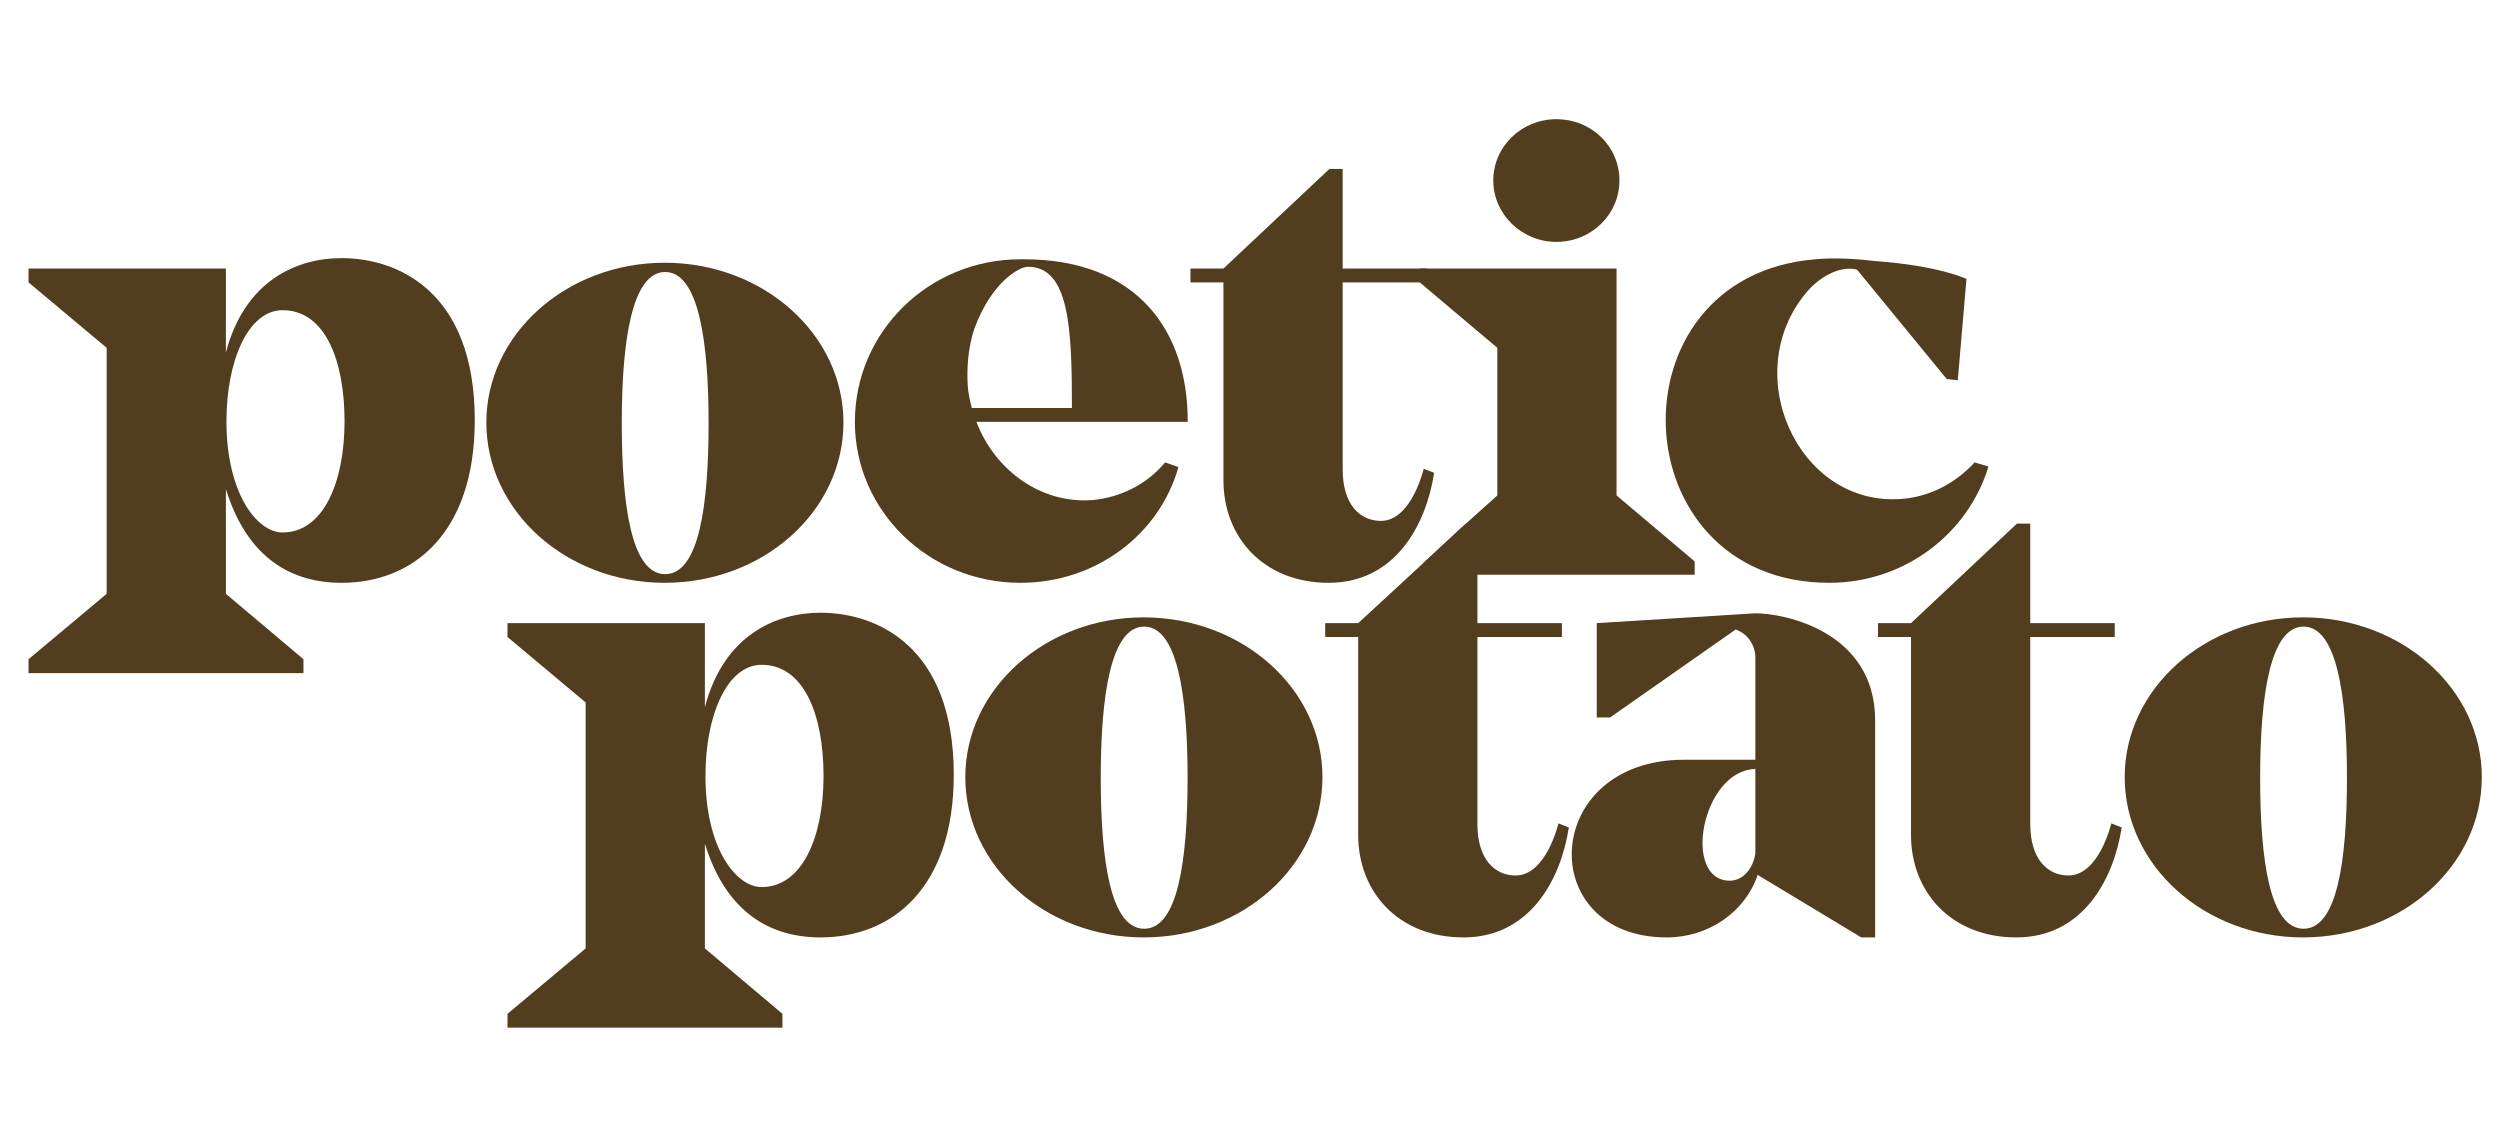 <svg width="87" height="39" viewBox="0 0 87 39" fill="none" xmlns="http://www.w3.org/2000/svg">
<path d="M11.889 8.982C10.339 8.982 8.526 9.748 7.861 12.265V9.345H0.993V9.828L3.712 12.104V20.665L0.993 22.941V23.424H10.56V22.941L7.861 20.665V17.019C8.526 19.174 9.895 20.282 11.889 20.282C14.367 20.282 16.522 18.57 16.522 14.622C16.522 10.11 13.803 8.982 11.889 8.982ZM9.835 18.53C8.949 18.53 7.881 17.18 7.881 14.662C7.881 12.527 8.647 10.795 9.835 10.795C11.305 10.795 11.99 12.527 11.99 14.662C11.99 16.797 11.245 18.53 9.835 18.53Z" fill="#533D1F"/>
<path d="M23.128 20.282C26.573 20.282 29.352 17.784 29.352 14.703C29.352 11.641 26.573 9.143 23.128 9.143C19.704 9.143 16.925 11.641 16.925 14.703C16.925 17.784 19.704 20.282 23.128 20.282ZM23.148 19.98C21.98 19.98 21.638 17.623 21.638 14.723C21.638 11.822 22 9.466 23.148 9.466C24.297 9.466 24.659 11.822 24.659 14.723C24.659 17.623 24.317 19.98 23.148 19.98Z" fill="#533D1F"/>
<path d="M33.98 14.682H41.332V14.642C41.332 11.54 39.6 9.023 35.632 9.023H35.591H35.511C32.328 9.023 29.75 11.54 29.75 14.682C29.75 17.784 32.328 20.282 35.511 20.282C38.129 20.282 40.345 18.61 41.01 16.254L40.546 16.092C39.922 16.838 39.036 17.301 38.029 17.402C36.236 17.543 34.625 16.374 33.98 14.682ZM33.678 13.434C33.638 12.769 33.698 12.084 33.9 11.46C34.504 9.808 35.471 9.284 35.773 9.284C37.223 9.284 37.303 11.46 37.303 14.199H33.819C33.758 13.957 33.698 13.695 33.678 13.434Z" fill="#533D1F"/>
<path d="M49.545 16.314C49.545 16.314 49.122 18.127 48.055 18.127C47.33 18.127 46.725 17.563 46.725 16.334V9.828H49.666V9.345H46.725V5.88H46.262L42.576 9.345H41.428V9.828H42.576V16.717C42.576 18.691 43.966 20.282 46.242 20.282C48.538 20.282 49.626 18.288 49.908 16.455L49.545 16.314Z" fill="#533D1F"/>
<path d="M54.161 8.418C55.39 8.418 56.357 7.451 56.357 6.283C56.357 5.095 55.39 4.148 54.161 4.148C52.953 4.148 51.966 5.095 51.966 6.283C51.966 7.451 52.953 8.418 54.161 8.418ZM56.256 17.241V9.345H49.408V9.828L52.107 12.104V17.241L50.807 18.407L49.516 19.609L49.408 20H58.975V19.537L56.256 17.241Z" fill="#533D1F"/>
<path d="M68.715 16.092C68.071 16.797 67.184 17.281 66.197 17.361C62.532 17.663 60.417 12.87 62.975 10.05C63.539 9.466 64.183 9.264 64.626 9.385L67.748 13.192L68.131 13.232L68.433 9.707C68.433 9.707 67.487 9.244 65.231 9.083C64.566 9.002 63.8 8.962 63.176 9.023C55.945 9.607 56.368 20.282 63.66 20.282C66.278 20.282 68.494 18.57 69.199 16.233L68.715 16.092Z" fill="#533D1F"/>
<path d="M28.558 21.323C27.007 21.323 25.194 22.088 24.53 24.606V21.685H17.661V22.168L20.38 24.445V33.005L17.661 35.281V35.764H27.229V35.281L24.53 33.005V29.359C25.194 31.514 26.564 32.622 28.558 32.622C31.035 32.622 33.191 30.91 33.191 26.962C33.191 22.45 30.471 21.323 28.558 21.323ZM26.503 30.87C25.617 30.87 24.55 29.52 24.55 27.003C24.55 24.867 25.315 23.135 26.503 23.135C27.974 23.135 28.659 24.867 28.659 27.003C28.659 29.138 27.913 30.87 26.503 30.87Z" fill="#533D1F"/>
<path d="M39.797 32.622C43.241 32.622 46.021 30.125 46.021 27.043C46.021 23.981 43.241 21.484 39.797 21.484C36.373 21.484 33.593 23.981 33.593 27.043C33.593 30.125 36.373 32.622 39.797 32.622ZM39.817 32.32C38.649 32.32 38.306 29.963 38.306 27.063C38.306 24.163 38.669 21.806 39.817 21.806C40.965 21.806 41.328 24.163 41.328 27.063C41.328 29.963 40.985 32.32 39.817 32.32Z" fill="#533D1F"/>
<path d="M54.234 28.654C54.234 28.654 53.811 30.467 52.743 30.467C52.018 30.467 51.414 29.903 51.414 28.674V22.168H54.355V21.685H51.414V18.221H51.02L47.265 21.685H46.117V22.168H47.265V29.057C47.265 31.031 48.654 32.622 50.931 32.622C53.227 32.622 54.314 30.628 54.596 28.795L54.234 28.654Z" fill="#533D1F"/>
<path d="M61.086 21.343L55.567 21.685V24.968H56.03L60.401 21.907C60.803 22.048 61.086 22.43 61.086 22.893V26.439H58.608C53.613 26.439 53.391 32.622 58.004 32.622C59.474 32.622 60.743 31.716 61.166 30.447L64.772 32.622H65.255V25.069C65.255 22.007 62.153 21.343 61.086 21.343ZM60.199 30.648C58.528 30.648 59.212 26.841 61.065 26.761L61.086 26.741V29.702C61.005 30.245 60.642 30.648 60.199 30.648Z" fill="#533D1F"/>
<path d="M73.473 28.654C73.473 28.654 73.05 30.467 71.982 30.467C71.257 30.467 70.653 29.903 70.653 28.674V22.168H73.593V21.685H70.653V18.221H70.189L66.503 21.685H65.355V22.168H66.503V29.057C66.503 31.031 67.893 32.622 70.169 32.622C72.466 32.622 73.553 30.628 73.835 28.795L73.473 28.654Z" fill="#533D1F"/>
<path d="M80.143 32.622C83.587 32.622 86.367 30.125 86.367 27.043C86.367 23.981 83.587 21.484 80.143 21.484C76.719 21.484 73.939 23.981 73.939 27.043C73.939 30.125 76.719 32.622 80.143 32.622ZM80.163 32.32C78.995 32.32 78.653 29.963 78.653 27.063C78.653 24.163 79.015 21.806 80.163 21.806C81.311 21.806 81.674 24.163 81.674 27.063C81.674 29.963 81.331 32.32 80.163 32.32Z" fill="#533D1F"/>
</svg>
